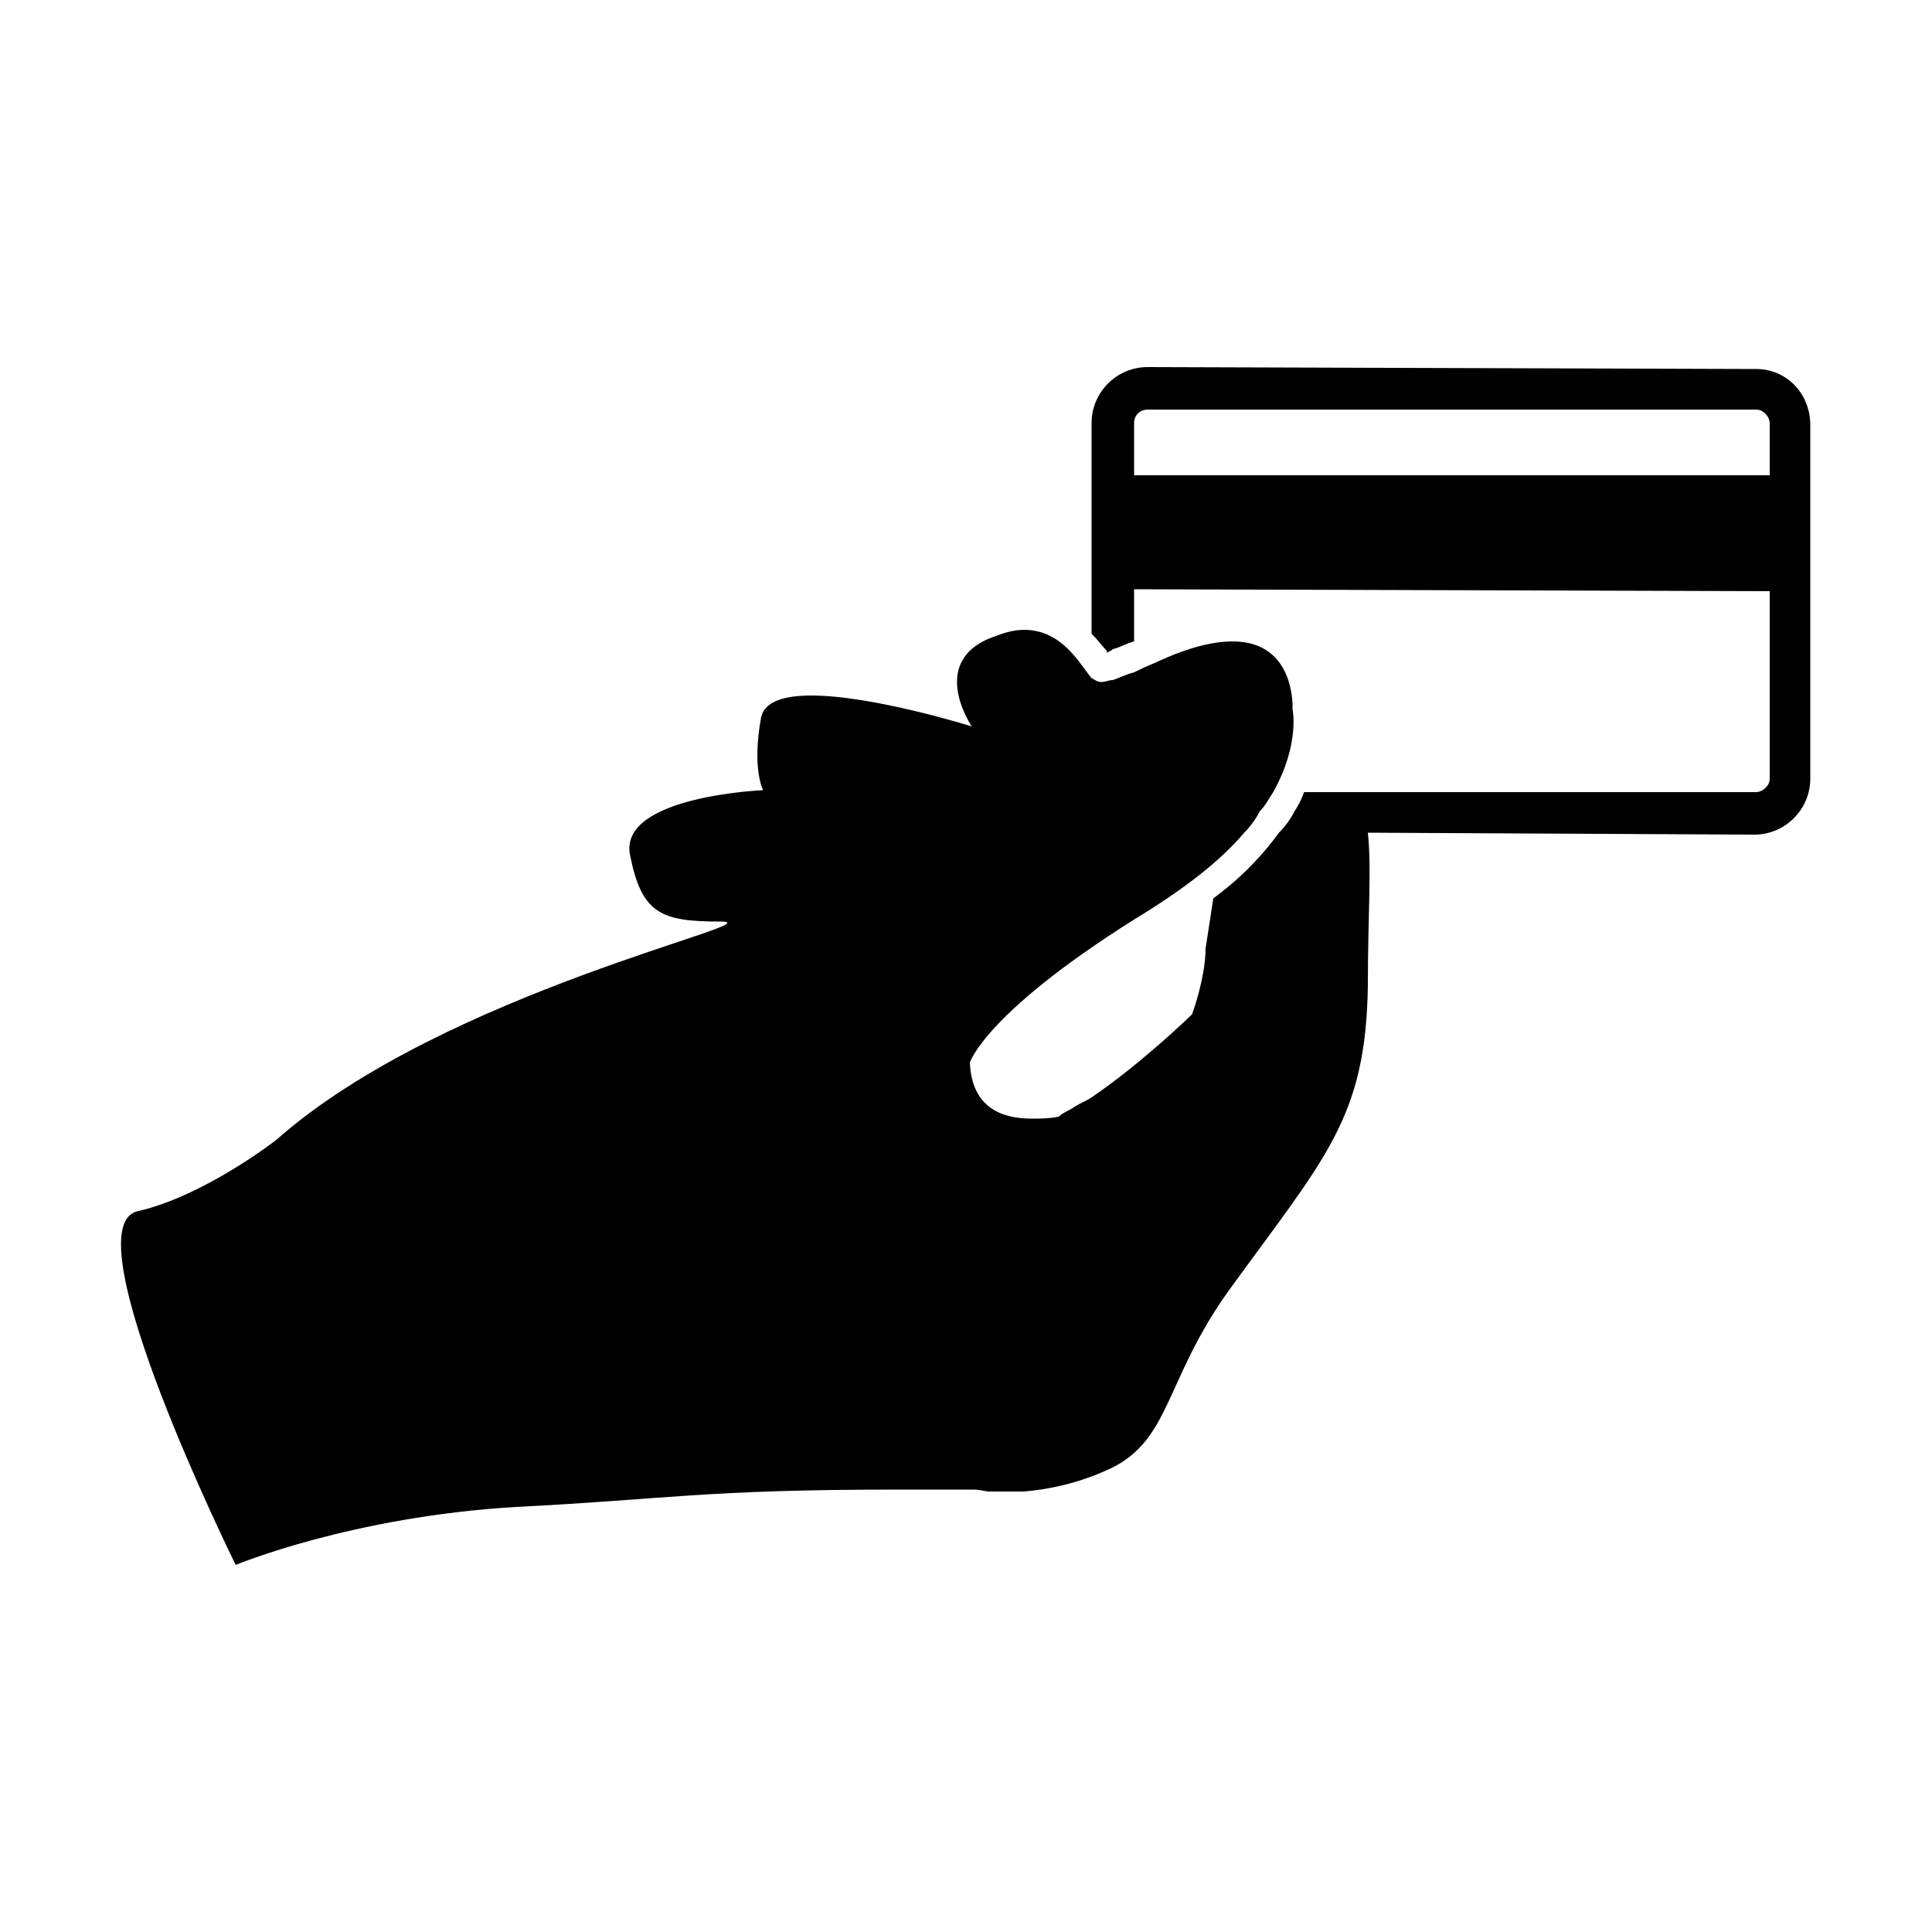 <svg width="64" height="64" viewBox="0 0 1000 1000" xmlns="http://www.w3.org/2000/svg"><path d="M267 780c79-4 97-9 198-9h39c3 0 6 1 8 1h18c12-1 28-4 45-12 31-15 28-46 61-92 50-69 71-89 72-158 0-37 2-60 0-79l200 1c16 0 29-13 29-29V220c0-16-12-29-28-29l-315-1c-16 0-29 13-29 29v109c3 3 6 7 8 9v1c1-1 2-1 3-2 4-1 7-3 11-4v-27l329 1v97c0 4-4 7-7 7H675c-1 3-3 7-5 10-2 4-5 8-8 11-8 11-19 23-34 34l-4 26c0 8-2 18-5 28l-2 6c-2 2-27 26-52 43-3 2-6 3-9 5s-6 3-8 5c-5 1-10 1-14 1-16 0-31-6-32-29 0 0 8-27 93-79 22-14 38-27 49-40 3-3 6-7 8-11 3-3 5-7 7-10 14-25 10-43 10-43s2-35-31-35c-10 0-23 3-40 11 0 0-5 2-11 5-4 1-8 3-11 4-2 0-4 1-6 1s-3-1-5-2c-6-7-15-25-35-25-4 0-9 1-14 3-37 12-13 47-13 47s-51-16-83-16c-14 0-24 3-26 11-5 27 1 38 1 38s-74 3-69 33c6 31 16 35 47 35 30 0-143 36-230 113 0 0-37 29-72 37-35 9 51 183 51 183s60-25 145-30zm320-534v-27c0-4 3-7 7-7h315c4 0 7 4 7 7v27H587z"/></svg>